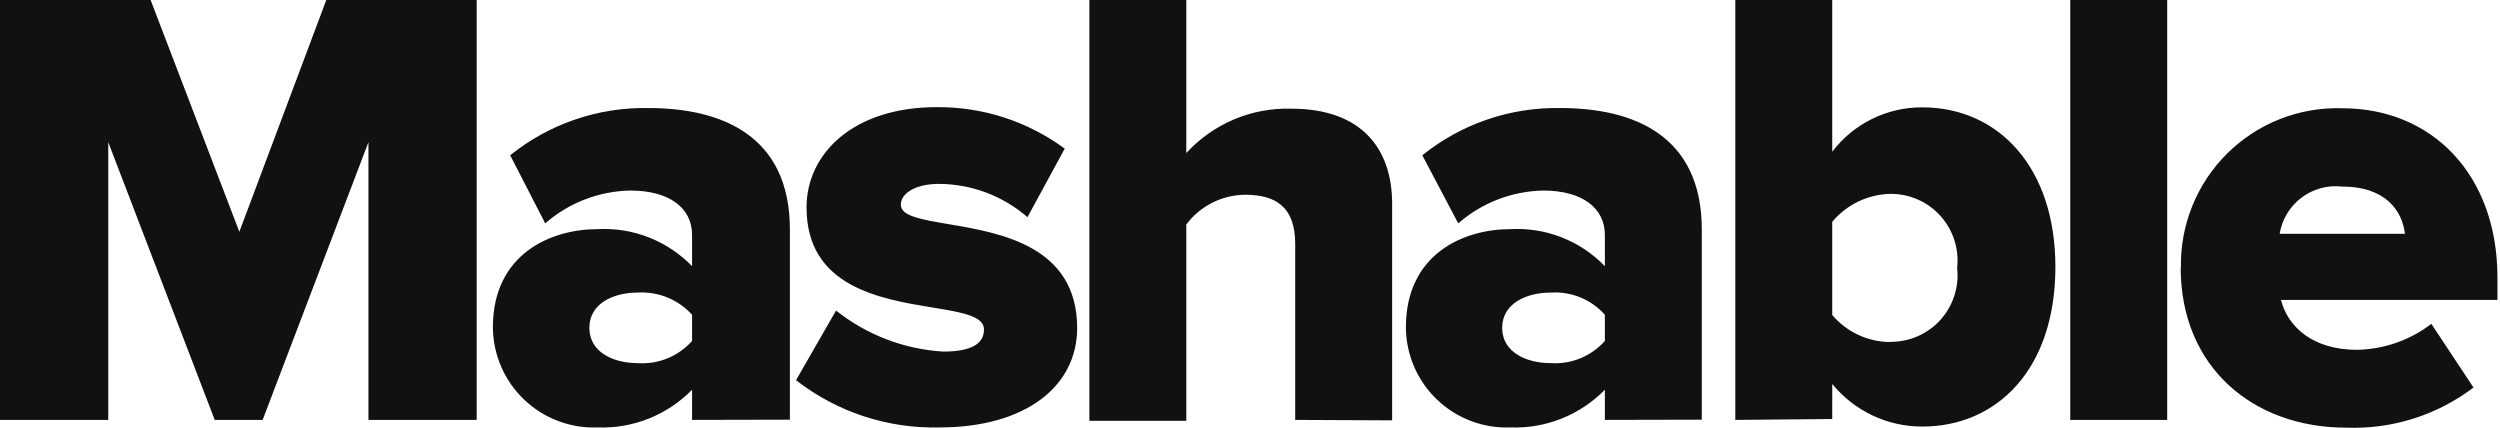 <?xml version="1.0" encoding="UTF-8"?>
<svg xmlns="http://www.w3.org/2000/svg" width="935" height="160" viewBox="0 0 935 160" fill="none">
  <path fill-rule="evenodd" clip-rule="evenodd" d="M137.798 53.178V157.045H178.283V0H122.035L89.515 86.694L56.33 0H0V157.045H40.485V53.178L80.306 157.045H98.225L137.798 53.178ZM484.411 157.045V91.257C484.411 77.319 477.11 72.84 465.578 72.84C461.32 72.891 457.13 73.92 453.333 75.847C449.535 77.775 446.232 80.549 443.677 83.956V157.376H407.423V0H443.677V57.243C448.652 51.811 454.74 47.516 461.527 44.653C468.313 41.789 475.638 40.424 483 40.651C508.884 40.651 520.664 55.252 520.664 76.241V157.211L484.411 157.045ZM312.678 116.145L297.662 142.278H297.828C313.085 154.109 331.953 160.32 351.255 159.865C383.775 159.865 402.856 144.352 402.856 122.699C402.856 91.957 374.183 87.112 354.648 83.811C344.556 82.105 336.902 80.812 336.902 76.573C336.902 72.093 342.793 68.775 351.089 68.775C363.284 68.809 375.062 73.226 384.273 81.219L398.21 55.584C384.35 45.375 367.555 39.932 350.342 40.07C319.066 40.07 301.644 57.492 301.644 77.568C301.644 107.271 329.164 111.792 348.762 115.012C359.598 116.793 368.013 118.175 368.013 123.197C368.013 128.423 363.533 131.493 352.748 131.493C338.133 130.61 324.143 125.251 312.678 116.145ZM258.835 145.762V157.045L295.421 156.962V85.865C295.421 50.523 269.703 40.402 242.409 40.402C223.67 40.071 205.409 46.324 190.807 58.073L203.915 83.542C212.733 75.84 223.983 71.492 235.689 71.264C250.539 71.264 258.835 77.9 258.835 87.856V99.553C254.277 94.851 248.764 91.182 242.668 88.792C236.571 86.402 230.033 85.347 223.494 85.699C206.072 85.699 184.336 94.907 184.336 122.45C184.377 127.5 185.431 132.491 187.435 137.126C189.44 141.761 192.354 145.948 196.005 149.436C199.656 152.925 203.971 155.646 208.692 157.437C213.414 159.229 218.447 160.054 223.494 159.866C230.042 160.106 236.568 158.976 242.654 156.547C248.74 154.118 254.252 150.445 258.835 145.762ZM258.835 117.722V127.511C256.307 130.356 253.16 132.583 249.637 134.021C246.113 135.459 242.306 136.07 238.51 135.807C229.135 135.807 220.424 131.576 220.424 122.616C220.424 113.657 229.135 109.426 238.51 109.426C242.303 109.193 246.1 109.818 249.619 111.254C253.138 112.691 256.288 114.901 258.835 117.722ZM600.22 145.762V157.045L636.474 156.962V85.865C636.474 50.523 610.839 40.402 583.545 40.402C564.806 40.071 546.545 46.324 531.943 58.073L545.383 83.542C554.2 75.84 565.451 71.492 577.157 71.264C591.924 71.264 600.22 77.9 600.22 87.856V99.553C595.672 94.838 590.16 91.16 584.061 88.769C577.962 86.378 571.419 85.331 564.878 85.699C547.457 85.699 525.804 94.907 525.804 122.45C525.834 127.496 526.877 132.485 528.873 137.12C530.868 141.755 533.774 145.942 537.419 149.432C541.063 152.922 545.372 155.644 550.089 157.436C554.807 159.228 559.836 160.055 564.878 159.866C571.427 160.106 577.953 158.976 584.039 156.547C590.125 154.118 595.636 150.445 600.22 145.762ZM591.059 111.23C594.567 112.668 597.7 114.888 600.22 117.722V127.511C597.7 130.344 594.567 132.565 591.059 134.002C587.551 135.44 583.76 136.057 579.977 135.807C570.603 135.807 561.809 131.576 561.809 122.616C561.809 113.657 570.603 109.426 579.977 109.426C583.76 109.175 587.551 109.792 591.059 111.23ZM649.006 157.045V0H685.259V56.745C689.2 51.555 694.296 47.353 700.142 44.473C705.988 41.593 712.425 40.114 718.941 40.153C747.397 40.153 768.718 62.552 768.718 99.802C768.718 138.378 746.65 159.533 718.941 159.533C712.497 159.547 706.13 158.124 700.304 155.369C694.477 152.613 689.338 148.595 685.259 143.605V156.713L649.006 157.045ZM707.078 127.842C710.598 127.865 714.083 127.141 717.302 125.718C720.521 124.294 723.402 122.204 725.754 119.586C728.106 116.967 729.876 113.879 730.947 110.526C732.018 107.173 732.365 103.631 731.966 100.134C732.353 96.643 731.996 93.11 730.919 89.767C729.843 86.424 728.071 83.346 725.72 80.737C723.369 78.127 720.493 76.045 717.28 74.627C714.067 73.209 710.59 72.486 707.078 72.508C702.905 72.584 698.796 73.557 695.032 75.361C691.267 77.165 687.934 79.756 685.259 82.961V117.804C687.926 120.952 691.241 123.486 694.979 125.233C698.716 126.98 702.787 127.899 706.912 127.925L707.078 127.842ZM774.273 0H810.527V157.045H774.273V0ZM819.967 76.905C816.979 84.249 815.516 92.124 815.666 100.051L815.583 100.134C815.583 137.135 842.462 159.949 877.555 159.949C894.659 160.585 911.456 155.279 925.091 144.933L909.329 121.123C901.334 127.233 891.598 130.633 881.537 130.83C865.028 130.83 855.653 122.285 853.081 112.163H934.051V103.867C934.051 65.374 909.661 40.485 875.979 40.485C868.054 40.236 860.162 41.601 852.781 44.497C845.401 47.393 838.686 51.759 833.045 57.33C827.404 62.901 822.954 69.561 819.967 76.905ZM860.712 73.953C865.051 70.664 870.486 69.167 875.896 69.77C892.571 69.77 898.461 79.145 899.456 87.441H852.584C853.464 82.069 856.374 77.241 860.712 73.953Z" fill="#111111"></path>
</svg>
